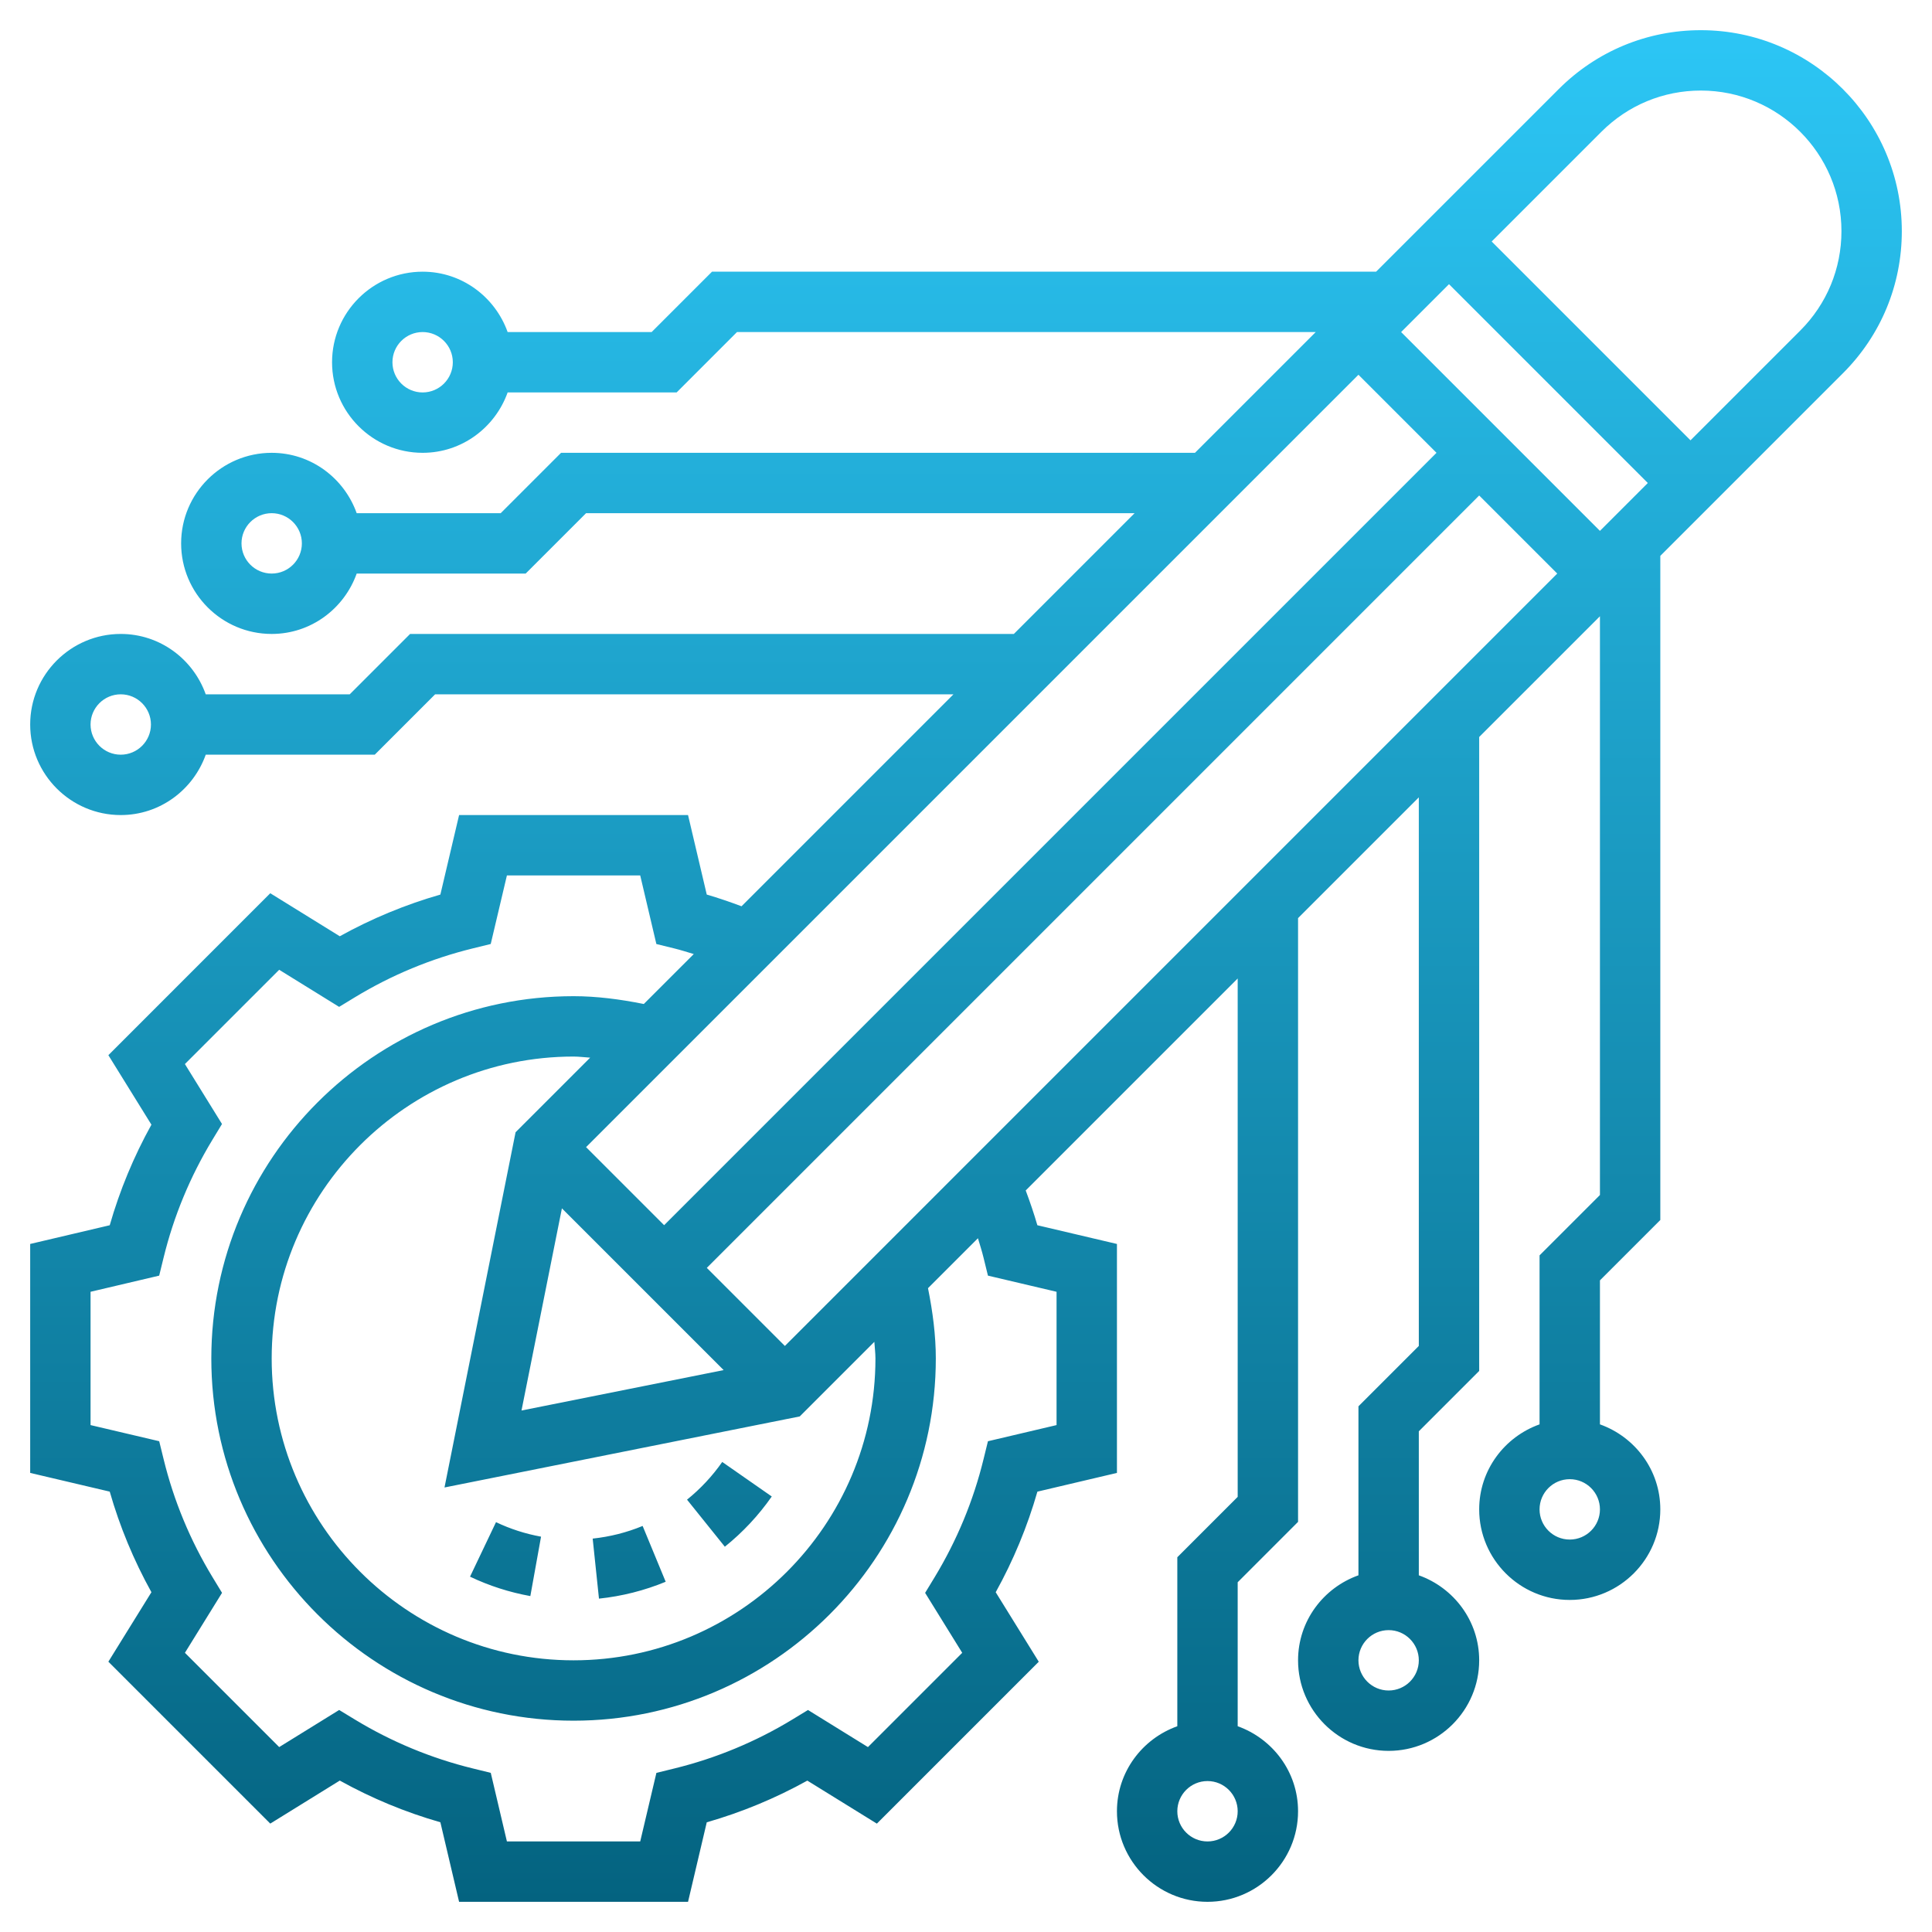 <?xml version="1.0" encoding="UTF-8"?> <svg xmlns="http://www.w3.org/2000/svg" width="109" height="109" viewBox="0 0 109 109" fill="none"> <path d="M95.959 1.703C92.933 1.703 90.087 2.882 87.943 5.023L77.637 15.328H40.17L36.764 18.734H28.64C27.935 16.757 26.061 15.328 23.844 15.328C21.027 15.328 18.734 17.62 18.734 20.438C18.734 23.255 21.027 25.547 23.844 25.547C26.061 25.547 27.935 24.118 28.64 22.141H38.174L41.58 18.734H74.231L67.418 25.547H31.654L28.248 28.953H20.124C19.419 26.976 17.546 25.547 15.328 25.547C12.511 25.547 10.219 27.839 10.219 30.656C10.219 33.473 12.511 35.766 15.328 35.766C17.546 35.766 19.419 34.337 20.124 32.359H29.658L33.065 28.953H64.012L57.2 35.766H23.137L19.731 39.172H11.607C10.903 37.194 9.03 35.766 6.812 35.766C3.996 35.766 1.703 38.058 1.703 40.875C1.703 43.692 3.996 45.984 6.812 45.984C9.03 45.984 10.903 44.556 11.608 42.578H21.143L24.549 39.172H53.793L41.836 51.13C41.185 50.888 40.531 50.661 39.874 50.47L38.818 45.984H25.901L24.845 50.47C22.87 51.038 20.969 51.824 19.17 52.822L15.248 50.395L6.114 59.531L8.543 63.452C7.545 65.252 6.756 67.153 6.191 69.126L1.703 70.182V83.099L6.191 84.155C6.756 86.129 7.545 88.029 8.543 89.83L6.114 93.75L15.248 102.884L19.17 100.457C20.969 101.455 22.87 102.244 24.845 102.809L25.901 107.297H38.818L39.874 102.811C41.849 102.244 43.75 101.457 45.548 100.459L49.471 102.886L58.605 93.752L56.176 89.831C57.174 88.031 57.962 86.13 58.528 84.156L63.016 83.099V70.182L58.526 69.126C58.337 68.471 58.112 67.815 57.869 67.164L69.828 55.205V84.451L66.422 87.857V97.391C64.445 98.097 63.016 99.97 63.016 102.188C63.016 105.004 65.308 107.297 68.125 107.297C70.942 107.297 73.234 105.004 73.234 102.188C73.234 99.97 71.805 98.097 69.828 97.391V89.268L73.234 85.861V51.799L80.047 44.986V75.936L76.641 79.342V88.876C74.663 89.581 73.234 91.454 73.234 93.672C73.234 96.489 75.527 98.781 78.344 98.781C81.161 98.781 83.453 96.489 83.453 93.672C83.453 91.454 82.024 89.581 80.047 88.876V80.752L83.453 77.346V41.58L90.266 34.768V67.42L86.859 70.826V80.36C84.882 81.065 83.453 82.939 83.453 85.156C83.453 87.973 85.746 90.266 88.562 90.266C91.379 90.266 93.672 87.973 93.672 85.156C93.672 82.939 92.243 81.065 90.266 80.36V72.236L93.672 68.83V31.361L103.976 21.057C106.118 18.917 107.297 16.071 107.297 13.041C107.297 6.789 102.211 1.703 95.959 1.703ZM23.844 22.141C22.904 22.141 22.141 21.376 22.141 20.438C22.141 19.499 22.904 18.734 23.844 18.734C24.784 18.734 25.547 19.499 25.547 20.438C25.547 21.376 24.784 22.141 23.844 22.141ZM15.328 32.359C14.388 32.359 13.625 31.595 13.625 30.656C13.625 29.718 14.388 28.953 15.328 28.953C16.268 28.953 17.031 29.718 17.031 30.656C17.031 31.595 16.268 32.359 15.328 32.359ZM6.812 42.578C5.872 42.578 5.109 41.813 5.109 40.875C5.109 39.937 5.872 39.172 6.812 39.172C7.753 39.172 8.516 39.937 8.516 40.875C8.516 41.813 7.753 42.578 6.812 42.578ZM68.125 103.891C67.185 103.891 66.422 103.126 66.422 102.188C66.422 101.249 67.185 100.484 68.125 100.484C69.065 100.484 69.828 101.249 69.828 102.188C69.828 103.126 69.065 103.891 68.125 103.891ZM78.344 95.375C77.404 95.375 76.641 94.61 76.641 93.672C76.641 92.734 77.404 91.969 78.344 91.969C79.284 91.969 80.047 92.734 80.047 93.672C80.047 94.61 79.284 95.375 78.344 95.375ZM88.562 86.859C87.622 86.859 86.859 86.095 86.859 85.156C86.859 84.218 87.622 83.453 88.562 83.453C89.503 83.453 90.266 84.218 90.266 85.156C90.266 86.095 89.503 86.859 88.562 86.859ZM49.391 76.641C49.391 86.032 41.75 93.672 32.359 93.672C22.968 93.672 15.328 86.032 15.328 76.641C15.328 67.25 22.968 59.609 32.359 59.609C32.666 59.609 32.984 59.652 33.296 59.671L29.088 63.879L25.078 83.921L45.121 79.912L49.329 75.704C49.348 76.016 49.391 76.334 49.391 76.641ZM76.641 21.143L81.045 25.547L37.469 69.123L33.065 64.719L76.641 21.143ZM31.702 68.173L40.827 77.298L29.422 79.579L31.702 68.173ZM44.281 75.936L39.877 71.531L83.453 27.955L87.857 32.359L44.281 75.936ZM79.049 18.734L81.75 16.033L92.967 27.25L90.266 29.951L79.049 18.734ZM55.489 70.954L55.738 71.969L59.609 72.88V80.401L55.738 81.312L55.489 82.326C54.917 84.668 53.989 86.905 52.736 88.975L52.194 89.867L54.287 93.249L48.968 98.568L45.586 96.475L44.695 97.017C42.627 98.272 40.391 99.198 38.046 99.774L37.033 100.023L36.12 103.891H28.599L27.688 100.021L26.674 99.772C24.329 99.198 22.093 98.27 20.025 97.015L19.135 96.474L15.752 98.567L10.433 93.248L12.527 89.865L11.985 88.973C10.731 86.904 9.803 84.668 9.231 82.324L8.982 81.311L5.109 80.401V72.88L8.981 71.969L9.229 70.956C9.801 68.614 10.73 66.376 11.983 64.307L12.525 63.414L10.432 60.032L15.751 54.713L19.133 56.806L20.024 56.264C22.091 55.009 24.327 54.083 26.673 53.507L27.686 53.258L28.599 49.391H36.12L37.031 53.26L38.044 53.509C38.411 53.599 38.775 53.717 39.141 53.826L36.322 56.644C34.986 56.375 33.656 56.203 32.359 56.203C21.09 56.203 11.922 65.371 11.922 76.641C11.922 87.91 21.09 97.078 32.359 97.078C43.629 97.078 52.797 87.91 52.797 76.641C52.797 75.343 52.625 74.013 52.356 72.677L55.174 69.859C55.283 70.225 55.401 70.589 55.489 70.954ZM101.568 18.649L95.375 24.842L84.158 13.625L90.351 7.432C91.851 5.934 93.842 5.109 95.959 5.109C100.333 5.109 103.891 8.667 103.891 13.041C103.891 15.159 103.066 17.151 101.568 18.649ZM36.256 86.091L37.557 89.24C36.357 89.736 35.091 90.056 33.793 90.192L33.438 86.805C34.41 86.701 35.359 86.463 36.256 86.091ZM40.747 82.481L43.542 84.429C42.8 85.493 41.909 86.449 40.894 87.263L38.761 84.608C39.521 83.995 40.19 83.279 40.747 82.481ZM27.984 85.877C28.79 86.262 29.645 86.536 30.525 86.696L29.921 90.048C28.742 89.835 27.596 89.467 26.518 88.953L27.984 85.877Z" fill="url(#paint0_linear)"></path> <defs> <linearGradient id="paint0_linear" x1="54.5" y1="107.297" x2="54.5" y2="1.703" gradientUnits="userSpaceOnUse"> <stop stop-color="#046380"></stop> <stop offset="1" stop-color="#2CC6F5"></stop> </linearGradient> </defs> </svg> 